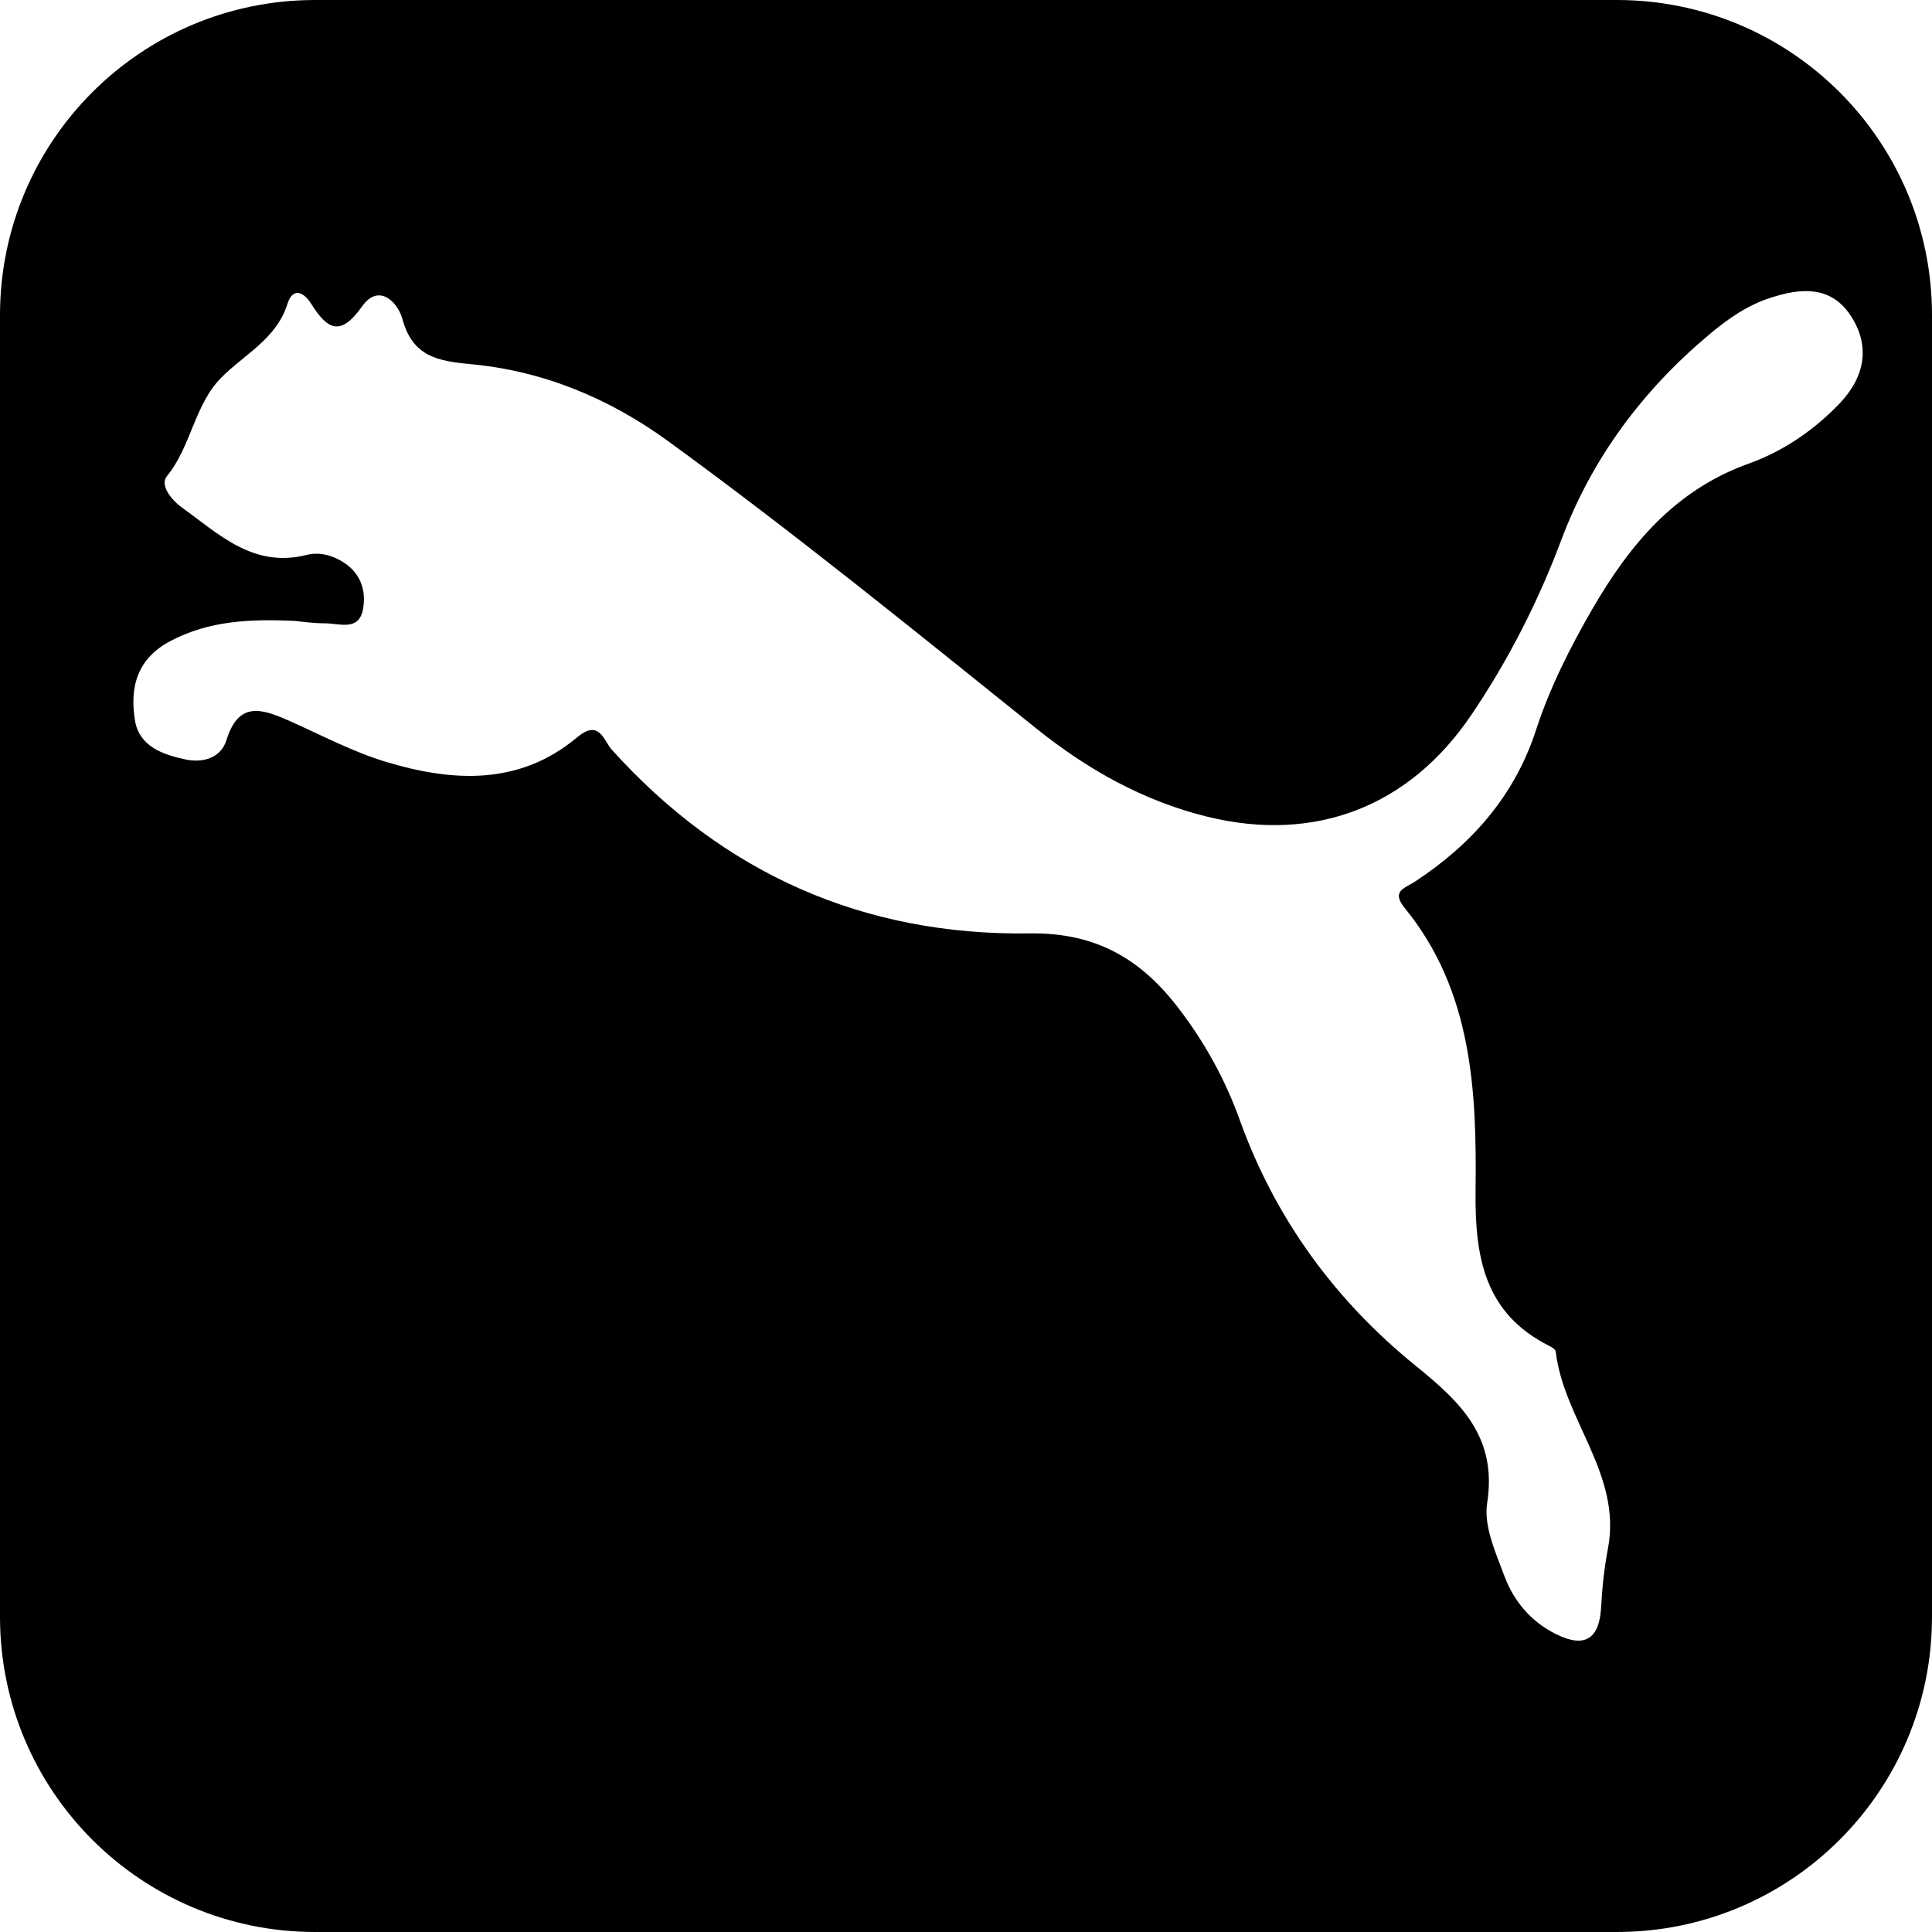 <?xml version="1.0" encoding="UTF-8"?> <svg xmlns="http://www.w3.org/2000/svg" id="Layer_2" data-name="Layer 2" viewBox="0 0 80 80"><g id="Layer_1-2" data-name="Layer 1"><path class="cls-1" d="M66.95,0H13.05C5.84,0,0,5.84,0,13.05v53.9c0,7.21,5.84,13.05,13.05,13.05h53.9c7.21,0,13.05-5.84,13.05-13.05V13.05c0-7.21-5.84-13.05-13.05-13.05ZM76.18,16.7c-1.05,1.1-2.33,1.98-3.75,2.49-3.06,1.09-4.94,3.35-6.49,6.02-.93,1.61-1.77,3.27-2.34,5.03-.89,2.72-2.66,4.72-5,6.26-.42.28-1.01.38-.44,1.09,2.81,3.44,2.99,7.59,2.94,11.72-.03,2.74.36,5.08,3.07,6.43.1.05.24.14.25.23.33,2.82,2.75,5.09,2.16,8.16-.15.79-.24,1.61-.28,2.41-.07,1.32-.67,1.72-1.86,1.13-1.04-.51-1.76-1.37-2.15-2.42-.36-.97-.86-2.06-.71-3.01.42-2.71-1.06-4.15-2.94-5.67-3.35-2.71-5.84-6.11-7.31-10.21-.59-1.64-1.43-3.17-2.49-4.56-1.55-2.05-3.41-3.19-6.2-3.15-6.87.1-12.68-2.47-17.31-7.61-.34-.38-.51-1.28-1.43-.51-2.4,2.01-5.17,1.85-7.94,1.01-1.38-.42-2.67-1.11-4-1.7-1.11-.49-2.08-.82-2.58.8-.23.75-.99.97-1.73.8-.93-.2-1.88-.54-2.06-1.6-.23-1.4.09-2.61,1.55-3.34,1.52-.77,3.11-.88,5.06-.79.21.02.73.1,1.26.1.59,0,1.4.34,1.57-.58.14-.76-.08-1.49-.83-1.96-.48-.3-1.01-.42-1.51-.29-2.2.55-3.61-.85-5.15-1.96-.46-.33-.93-.94-.63-1.3,1.01-1.24,1.14-2.96,2.25-4.08.97-.98,2.28-1.6,2.74-3.05.23-.73.69-.48.98-.02.66,1.05,1.2,1.41,2.11.12.7-.99,1.48-.17,1.67.51.42,1.56,1.45,1.75,2.84,1.88,3,.28,5.72,1.41,8.17,3.19,5.22,3.8,10.23,7.87,15.26,11.91,2.11,1.69,4.42,2.99,7.07,3.64,4.45,1.09,8.35-.41,10.92-4.21,1.53-2.26,2.77-4.69,3.73-7.25,1.27-3.39,3.37-6.2,6.14-8.52.76-.64,1.58-1.21,2.53-1.51,1.22-.4,2.47-.52,3.3.72.86,1.29.58,2.58-.44,3.65Z"></path></g></svg> 